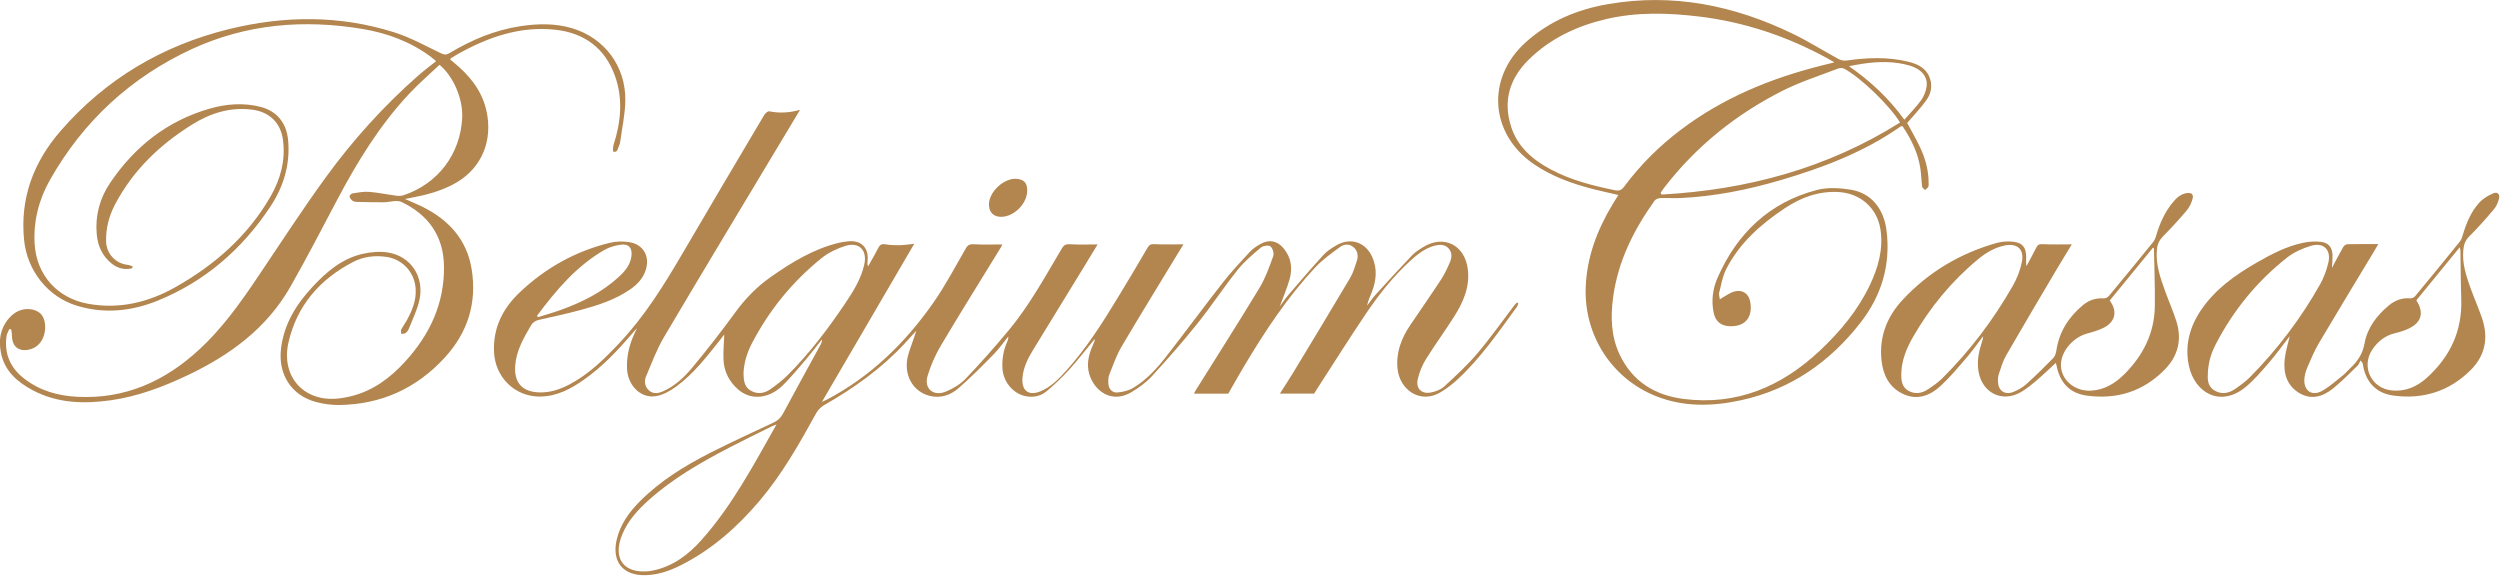 <svg width="1155" height="266" viewBox="0 0 1155 266" fill="none" xmlns="http://www.w3.org/2000/svg">
<g clip-path="url(#clip0_401_2)">
<path d="M369.62 50.73C367.58 54.13 365.8 57.09 364.02 60.06C344.92 91.9 325.73 123.68 306.82 155.63C303.42 161.37 301.08 167.76 298.45 173.94C297.49 176.21 297.93 178.67 299.83 180.39C301.81 182.19 304.22 181.72 306.42 180.74C311.88 178.3 316.18 174.24 319.88 169.78C326.73 161.53 333.34 153.07 339.64 144.4C344.26 138.05 349.6 132.53 355.98 128.05C365.68 121.24 375.74 115.06 387.44 112.2C388.89 111.85 390.38 111.64 391.87 111.49C397.88 110.88 401.44 114.46 400.83 120.45C400.75 121.26 400.63 122.07 401.04 123.09C402.64 120.23 404.33 117.41 405.8 114.49C406.57 112.95 407.47 112.6 409.13 112.88C411.24 113.24 413.43 113.33 415.58 113.29C417.72 113.25 419.86 112.89 422.38 112.63C408.17 136.96 394.14 160.98 379.72 185.68C381.04 185.07 381.68 184.8 382.29 184.48C402.4 173.84 418.22 158.39 431.14 139.95C436.76 131.93 441.34 123.17 446.26 114.67C447.21 113.03 448.18 112.75 449.99 112.85C454.28 113.09 458.59 112.93 463.08 112.93C462.83 113.43 462.59 114 462.27 114.51C453.09 129.48 443.76 144.37 434.79 159.47C432.15 163.92 429.97 168.8 428.52 173.75C426.84 179.46 431.16 183.22 436.75 181C440.15 179.65 443.59 177.61 446.1 175C453 167.8 459.61 160.3 466 152.63C475.69 141.01 482.88 127.7 490.59 114.76C491.61 113.04 492.61 112.71 494.52 112.84C498.61 113.1 502.73 112.92 507.1 112.92C504.66 116.94 502.3 120.83 499.92 124.72C492.4 137 484.86 149.27 477.34 161.56C474.85 165.63 472.72 169.84 472.37 174.73C471.96 180.53 475.26 183.02 480.67 180.81C485.51 178.83 489.07 175.14 492.48 171.37C501.74 161.13 509.12 149.53 516.27 137.78C520.99 130.03 525.62 122.23 530.21 114.4C530.98 113.08 531.72 112.71 533.31 112.8C537.68 113.03 542.07 112.88 546.75 112.88C546.19 113.79 545.69 114.61 545.19 115.43C536.17 130.3 527.03 145.11 518.19 160.09C515.8 164.13 514.24 168.68 512.49 173.07C511.99 174.32 512.01 175.85 512.07 177.24C512.19 179.63 513.84 181.54 516.22 181.33C518.69 181.11 521.36 180.5 523.46 179.25C529.63 175.6 534.43 170.29 538.79 164.71C547.61 153.43 556.08 141.87 564.91 130.59C568.8 125.62 573.13 120.98 577.43 116.35C578.82 114.86 580.64 113.68 582.44 112.67C586.32 110.49 590.06 111.23 592.94 114.64C596.58 118.95 597.27 123.96 595.74 129.2C594.56 133.22 592.9 137.1 591.25 141.58C592.78 139.52 593.91 137.81 595.23 136.27C600.6 130.03 605.95 123.76 611.51 117.7C613.16 115.9 615.37 114.51 617.52 113.28C624.06 109.53 630.99 111.92 634.02 118.85C636.37 124.22 635.86 129.58 633.8 134.88C633 136.94 632.06 138.95 631.57 141.23C632.97 139.44 634.25 137.54 635.78 135.87C641.26 129.84 646.77 123.83 652.41 117.94C653.88 116.4 655.78 115.21 657.62 114.09C667.06 108.36 676.64 113.14 678.1 124.19C679.21 132.58 675.98 139.71 671.68 146.47C667.48 153.07 662.84 159.4 658.72 166.05C657.01 168.82 655.72 172.02 655 175.2C654.01 179.54 656.81 182.21 661.2 181.31C663.33 180.88 665.67 179.99 667.23 178.56C672.54 173.66 677.9 168.74 682.56 163.25C688.54 156.21 693.85 148.62 699.46 141.27C699.87 140.73 700.37 140.25 700.83 139.75C701.04 139.87 701.25 140 701.46 140.12C701.27 140.64 701.18 141.24 700.87 141.67C692.34 153.38 684.12 165.36 673.41 175.28C671.04 177.47 668.42 179.48 665.67 181.15C656.33 186.84 646.71 180.28 645.67 170.41C644.88 162.88 647.41 156.33 651.52 150.23C656.27 143.19 661.14 136.23 665.79 129.12C667.42 126.63 668.68 123.88 669.87 121.14C670.84 118.91 670.94 116.47 669.09 114.6C667.34 112.83 665.04 112.92 662.76 113.52C658.26 114.71 654.76 117.56 651.44 120.6C643.59 127.79 637.02 136.1 631.1 144.87C623.27 156.46 615.84 168.31 608.24 180.05C607.83 180.68 607.45 181.32 607.13 181.85C601.89 181.85 596.77 181.85 591.31 181.85C593.47 178.45 595.57 175.28 597.54 172.02C606.33 157.49 615.13 142.98 623.78 128.37C625.2 125.97 626.01 123.19 626.87 120.51C627.6 118.25 627.27 115.95 625.44 114.29C623.51 112.54 621.03 112.71 619.16 114.07C615.21 116.94 611.15 119.83 607.84 123.36C594.77 137.27 584.33 153.13 574.6 169.48C572.14 173.62 569.78 177.82 567.46 181.86C562.17 181.86 557.03 181.86 551.63 181.86C551.93 181.28 552.16 180.73 552.48 180.23C562.32 164.49 572.31 148.84 581.91 132.96C584.63 128.46 586.42 123.36 588.22 118.38C588.68 117.11 588 114.67 586.97 113.84C586.12 113.16 583.53 113.52 582.52 114.38C578.72 117.59 574.83 120.85 571.76 124.71C565.28 132.84 559.55 141.56 553.05 149.67C546.39 157.98 539.34 166 532.14 173.85C529.49 176.74 526.13 179.15 522.72 181.17C511.84 187.61 503.12 178.05 502.67 169.52C502.46 165.54 503.72 161.99 505.31 158.48C505.57 157.91 505.81 157.33 505.78 156.59C501.88 161.31 498.13 166.17 494.02 170.7C490.79 174.26 487.29 177.62 483.6 180.7C480.68 183.14 477.03 183.85 473.23 182.89C467.81 181.52 463.62 176.31 463.16 170.55C462.81 166.14 463.56 161.93 465.32 157.89C465.64 157.16 465.91 156.41 465.84 155.46C463.61 158.2 461.58 161.13 459.12 163.64C453.82 169.03 448.5 174.42 442.8 179.37C439.22 182.48 434.73 184.09 429.78 182.95C421.6 181.07 417.12 172.87 419.59 163.97C420.62 160.25 422.2 156.68 423.31 152.81C421.52 154.78 419.74 156.77 417.93 158.72C407.17 170.32 394.45 179.35 380.77 187.15C379.29 188 377.88 189.41 377.06 190.91C369.3 205 361.4 218.98 350.95 231.33C340.63 243.53 328.84 253.95 314.46 261.18C309.38 263.74 304.05 265.57 298.26 265.73C287.84 266.02 282.53 259.51 284.92 249.3C286.57 242.25 290.65 236.61 295.65 231.59C305.1 222.09 316.39 215.17 328.23 209.15C337.79 204.29 347.56 199.85 357.27 195.27C359.22 194.35 360.65 193.13 361.7 191.16C367.41 180.53 373.25 169.97 379.03 159.38C379.45 158.61 379.8 157.81 379.78 156.76C377.33 159.84 374.95 162.99 372.4 165.99C368.94 170.04 365.55 174.18 361.77 177.92C355.3 184.32 346.91 185.05 341.08 179.98C336.93 176.38 334.52 171.75 334.26 166.27C334.08 162.43 334.47 158.55 334.61 154.53C333.76 155.62 332.92 156.73 332.06 157.82C326.15 165.26 320.27 172.78 312.57 178.47C309.77 180.53 306.41 182.47 303.06 183.02C296.01 184.18 290.07 178.1 289.69 170.45C289.36 163.72 291.19 157.63 294.32 151.66C293.87 152.13 293.4 152.58 292.96 153.07C292.46 153.62 291.98 154.2 291.49 154.77C284.96 162.37 278.06 169.59 269.82 175.38C263.69 179.69 257.19 183.18 249.41 183.21C237.8 183.26 228.67 174.23 228.22 162.42C227.8 151.5 232.26 142.58 239.89 135.29C251.78 123.93 265.76 116.06 281.8 112.17C284.63 111.48 287.79 111.41 290.67 111.86C297.21 112.88 300.33 118.38 298.35 124.68C297.12 128.6 294.45 131.41 291.16 133.69C284.28 138.46 276.43 140.99 268.47 143.15C262.06 144.89 255.56 146.31 249.07 147.75C247.3 148.14 246.14 148.93 245.23 150.49C241.87 156.26 238.53 162.03 238.02 168.9C237.44 176.78 241.23 181.04 249.13 181.29C254.17 181.45 258.81 179.88 263.2 177.56C272.18 172.8 279.27 165.79 286.15 158.49C297.77 146.16 306.65 131.91 315.15 117.37C327.72 95.89 340.41 74.48 353.1 53.07C353.55 52.31 354.73 51.3 355.37 51.43C359.99 52.34 364.57 52.17 369.62 50.73ZM358.75 196.09C357.66 196.51 357.2 196.65 356.77 196.86C350.14 200.16 343.47 203.38 336.91 206.8C323.75 213.67 310.89 221.02 299.76 231C294.71 235.53 290.14 240.48 287.49 246.88C282.82 258.16 288.2 265.26 300.28 263.84C300.69 263.79 301.1 263.7 301.51 263.61C310.86 261.74 318.03 256.29 324.16 249.4C338.23 233.58 348.06 215 358.75 196.09ZM343.5 172.49C343.55 175.67 343.85 178.81 346.96 180.55C350.12 182.32 353.31 181.71 356.12 179.69C358.81 177.76 361.49 175.73 363.83 173.39C373.83 163.42 382.34 152.23 390.22 140.55C394.08 134.83 397.81 128.99 399.32 122.1C400.73 115.64 396.94 111.65 390.67 113.58C386.71 114.8 382.69 116.73 379.48 119.32C366.07 130.17 355.33 143.33 347.36 158.67C345.13 162.98 343.69 167.58 343.5 172.49ZM248.13 145.83C248.25 146.07 248.37 146.31 248.49 146.55C251.87 145.49 255.28 144.54 258.61 143.35C268.63 139.79 278.06 135.14 285.96 127.86C288.79 125.25 291.27 122.31 291.74 118.24C292.18 114.41 290.35 112.46 286.51 113.09C284.1 113.48 281.57 114.15 279.47 115.34C266.38 122.78 256.98 134.04 248.13 145.83Z" fill="#B3854F"/>
<path d="M61.06 123.94C57.62 124.8 54.44 124.02 51.66 121.82C47.3 118.37 45.18 113.67 44.69 108.22C43.92 99.59 46.09 91.59 50.87 84.51C62.19 67.74 77.28 55.8 96.92 50.18C104.6 47.98 112.51 47.36 120.36 49.38C128.02 51.35 132.38 56.88 133.11 64.78C134.15 76.15 130.92 86.47 124.74 95.73C111.77 115.17 94.71 130 72.93 138.87C60.85 143.79 48.27 145.11 35.55 141.25C22.08 137.17 12.58 125.04 11.14 110.99C9.15 91.53 15.55 74.78 28.07 60.4C48.85 36.52 75.02 21.03 105.66 13.48C131.24 7.18 156.97 6.94 182.29 14.99C189.67 17.34 196.6 21.19 203.63 24.57C205.19 25.32 206.19 25.43 207.67 24.54C217.81 18.44 228.58 13.91 240.35 12.11C248.4 10.88 256.46 10.7 264.36 13.06C279.24 17.52 289.09 30.56 288.9 46.35C288.82 52.77 287.38 59.18 286.52 65.59C286.43 66.24 286.26 66.92 285.94 67.49C285.32 68.61 285.42 70.62 283.37 70.05C283.12 69.98 283.16 67.86 283.49 66.83C286.87 56.35 287.89 45.73 284.17 35.22C279.62 22.38 270.11 15.24 256.68 13.75C240.28 11.93 225.49 17.16 211.43 25.02C210.41 25.59 209.42 26.21 208.43 26.82C208.3 26.9 208.24 27.08 207.98 27.45C209.37 28.64 210.81 29.82 212.2 31.07C219 37.2 223.84 44.41 225.21 53.73C227.2 67.23 221.28 79.01 209.16 85.29C203.34 88.31 197.12 90.04 190.71 91.22C189.68 91.41 188.66 91.62 187.09 91.93C190.03 93.23 192.48 94.21 194.85 95.37C207.14 101.4 215.7 110.54 217.92 124.46C220.41 140 216.08 153.65 205.46 165.22C192.4 179.46 176.14 186.82 156.82 187.11C153.21 187.16 149.48 186.65 145.99 185.72C134.61 182.68 128.47 172.97 129.81 161.24C131.12 149.84 136.76 140.73 144.33 132.58C150.81 125.61 157.98 119.46 167.53 117.28C171.34 116.41 175.55 116.05 179.37 116.68C189.87 118.42 196.12 127.95 193.78 138.59C192.78 143.16 190.61 147.47 188.89 151.87C188.6 152.62 188.05 153.37 187.41 153.84C186.9 154.21 186.08 154.15 185.39 154.29C185.36 153.61 185.1 152.81 185.36 152.28C186.1 150.8 187.15 149.47 187.94 148.01C190.79 142.74 192.98 137.33 191.72 131.1C190.41 124.61 185.2 119.69 178.65 118.7C173.2 117.88 167.89 118.54 163.1 121.04C147.8 129.01 137.23 141.07 133.29 158.11C130.56 169.92 135.84 179.87 145.94 183.16C151.27 184.9 156.64 184.38 161.96 183.11C172.23 180.65 180.29 174.63 187.25 166.98C198.6 154.52 205.36 140.16 205.12 123C204.92 108.95 197.85 99.22 185.53 93.32C183.31 92.25 180.04 93.44 177.25 93.45C173.02 93.46 168.79 93.38 164.57 93.27C163.94 93.25 163.19 93.03 162.72 92.63C162.15 92.14 161.53 91.39 161.5 90.72C161.47 90.26 162.36 89.41 162.92 89.33C165.46 88.96 168.05 88.44 170.57 88.64C174.7 88.97 178.79 89.85 182.9 90.4C184 90.55 185.23 90.59 186.25 90.26C202.22 85.04 212.7 71.26 213.53 54.49C213.96 45.86 209.64 35.43 203.06 29.94C198.49 34.27 193.64 38.44 189.28 43.07C175.34 57.86 164.88 75.05 155.45 92.93C148.46 106.17 141.57 119.47 134.17 132.47C123.23 151.68 106.24 164.09 86.66 173.37C75.34 178.73 63.69 183.15 51.22 184.92C38.73 186.69 26.43 186.33 14.97 180.21C7.92 176.44 2.14 171.39 0.46 163.09C-0.69 157.4 0.01 151.98 3.9 147.32C6.73 143.92 10.33 142.23 14.7 142.95C16.29 143.21 18.14 144.12 19.13 145.33C22.39 149.3 21.4 159.75 13.49 161.5C8.71 162.56 5.67 160.2 5.53 155.33C5.5 154.3 5.32 153.27 5.22 152.23C4.92 152.16 4.62 152.08 4.32 152.01C3.87 153.1 3.18 154.15 3.02 155.28C1.89 163.43 4.75 169.97 11.24 174.97C18.43 180.51 26.75 182.86 35.65 183.32C57.66 184.47 76.04 176.24 92 161.54C102.46 151.91 110.63 140.5 118.52 128.82C129.1 113.16 139.36 97.26 150.47 81.98C162.98 64.77 177.22 48.99 193.24 34.9C195.8 32.65 198.54 30.62 201.47 28.27C200.65 27.58 199.95 26.92 199.19 26.35C189.71 19.27 178.9 15.28 167.37 13.36C140.3 8.86 113.85 11.07 88.74 22.62C60.51 35.66 38.53 55.88 23.15 83C17.99 92.1 15.38 102.05 16 112.69C16.83 126.99 26.47 137.79 40.7 140.35C55.15 142.95 68.56 139.71 81.05 132.66C99.18 122.43 114.51 109.03 125 90.77C129.6 82.76 131.97 74.07 130.74 64.67C129.7 56.72 124.47 51.68 116.49 50.66C106.31 49.36 97.15 52.3 88.72 57.56C73.86 66.83 61.48 78.65 53.22 94.32C50.39 99.68 48.84 105.44 49.02 111.59C49.19 117.19 53.32 121.7 58.89 122.35C59.7 122.44 60.48 122.81 61.28 123.05C61.21 123.35 61.13 123.65 61.06 123.94Z" fill="#B3854F"/>
<path d="M794.56 138.29C795.62 137.63 796.27 137.17 796.96 136.8C798.26 136.09 799.52 135.2 800.92 134.77C804.95 133.55 808.02 135.6 808.67 139.77C809.77 146.77 806.1 150.99 799.12 150.72C794.99 150.56 792.5 148.42 791.68 144.34C790.58 138.84 791.31 133.36 793.47 128.42C802.47 107.86 817.37 93.53 839.38 87.77C844.27 86.49 849.87 86.81 854.95 87.62C864.52 89.15 870.33 96.39 871.59 106.59C873.54 122.4 869.27 136.54 859.65 148.94C845.41 167.29 827.23 179.94 804.3 184.92C791.1 187.79 777.85 188.12 764.99 182.99C744.64 174.86 731.9 155 732.59 133.07C733.03 119.01 737.79 106.42 744.93 94.55C745.78 93.14 746.65 91.74 747.67 90.08C743.4 89.08 739.38 88.24 735.41 87.2C725.95 84.72 716.82 81.42 708.67 75.85C688.31 61.93 686.48 36.19 704.77 19.63C715.64 9.79 728.68 4.36 742.97 1.9C772.93 -3.27 801.23 2.5 828.25 15.6C835.5 19.11 842.35 23.45 849.44 27.29C850.49 27.86 851.93 28.12 853.11 27.96C862.58 26.64 872.02 26.19 881.4 28.46C885.61 29.48 889.59 31.16 891.38 35.55C892.91 39.3 892.25 43.1 889.99 46.26C887.36 49.95 884.17 53.24 881.12 56.83C882.96 60.28 885.18 64.07 887.06 68.02C889.55 73.25 891.03 78.78 891.03 84.63C891.03 85.21 891.11 85.88 890.85 86.34C890.52 86.92 889.88 87.32 889.37 87.79C888.91 87.29 888.11 86.84 888.04 86.3C887.67 83.5 887.62 80.67 887.21 77.88C886.15 70.65 882.99 64.29 878.91 58.22C878.51 58.34 878.16 58.36 877.92 58.54C861 70.39 841.98 77.55 822.34 83.31C807.28 87.73 791.98 90.78 776.28 91.5C773.21 91.64 770.11 91.4 767.04 91.53C766.13 91.57 764.9 92.03 764.41 92.72C754.76 106.22 747.46 120.77 745.25 137.44C744.05 146.47 744.31 155.46 748.3 163.86C754.16 176.23 764.53 182.6 777.72 184.3C802.46 187.47 823.13 178.6 840.88 161.9C850.22 153.11 858.35 143.33 863.9 131.65C867.74 123.57 870.14 115.15 868.78 106.06C867.29 96.08 859.44 89.22 849.23 88.7C840.09 88.24 832 91.27 824.59 96.2C813.45 103.62 803.53 112.35 797.41 124.54C795.77 127.81 795.19 131.63 794.26 135.23C794.03 136.02 794.4 136.95 794.56 138.29ZM847.5 28.8C845.93 27.9 844.95 27.31 843.94 26.76C825.4 16.7 805.76 10.11 784.77 7.61C770.56 5.92 756.4 5.5 742.34 8.75C728.72 11.9 716.36 17.64 706.29 27.53C697.42 36.26 694.24 46.72 698.22 58.79C701.28 68.06 708.24 73.9 716.54 78.32C725.81 83.26 735.87 85.79 746.08 87.89C748.11 88.31 749.21 87.79 750.4 86.18C757.84 76.15 766.63 67.45 776.59 59.92C795.95 45.28 817.88 36.26 841.25 30.37C843.15 29.89 845.03 29.42 847.5 28.8ZM877.82 56.6C872.92 48.58 859.53 35.72 852.01 31.74C851.27 31.35 850.05 31.34 849.24 31.65C840.65 34.97 831.78 37.77 823.6 41.9C802.08 52.77 783.59 67.56 768.82 86.76C768.24 87.51 767.73 88.31 767.19 89.09C767.34 89.35 767.5 89.61 767.65 89.88C807.01 87.71 844.04 77.84 877.82 56.6ZM879.82 55.31C882.65 52.07 885.36 49.35 887.58 46.28C888.85 44.53 889.71 42.28 890.06 40.13C890.8 35.63 887.79 31.92 882.34 30.31C875.18 28.21 867.89 28.38 860.59 29.44C858.69 29.71 856.8 30.11 854.23 30.57C864.27 37.61 872.62 45.38 879.82 55.31Z" fill="#B3854F"/>
<path d="M949.76 167.67C946.87 170.33 944.13 173.01 941.22 175.48C938.82 177.52 936.36 179.59 933.65 181.16C925.14 186.1 915.99 181.66 914.14 171.98C913.27 167.4 914.05 163.05 915.43 158.73C915.78 157.65 916.17 156.59 916.21 155.32C913.7 158.6 911.33 161.99 908.65 165.12C904.75 169.66 900.9 174.31 896.52 178.34C891.52 182.94 885.45 185.13 878.85 181.83C872.55 178.68 869.88 172.91 869.22 166.18C868.17 155.48 871.84 146.25 878.99 138.55C890.98 125.64 905.69 116.95 922.64 112.2C925.05 111.52 927.77 111.41 930.28 111.7C934.38 112.18 936.02 114.34 936.09 118.46C936.11 119.91 935.95 121.36 936.22 122.96C937.73 120.13 939.31 117.34 940.72 114.46C941.4 113.05 942.17 112.73 943.77 112.81C948.14 113.03 952.53 112.89 957.18 112.89C954.7 116.97 952.22 120.97 949.83 125.02C942.13 138.06 934.4 151.07 926.84 164.19C925.33 166.82 924.46 169.84 923.47 172.75C923.08 173.89 923.01 175.21 923.06 176.43C923.21 180.43 926.16 182.57 929.92 181.16C932.13 180.33 934.35 179.08 936.1 177.52C940.44 173.64 944.58 169.54 948.65 165.37C949.48 164.52 949.87 163.04 950.06 161.79C951.39 153.22 955.75 146.44 962.3 140.98C965 138.73 968.17 137.61 971.79 137.85C972.6 137.9 973.73 137.43 974.25 136.81C981.12 128.55 987.93 120.24 994.69 111.9C995.39 111.03 995.85 109.89 996.17 108.8C997.77 103.32 1000.05 98.17 1003.67 93.71C1005.42 91.55 1007.38 89.62 1010.33 89.21C1012.46 88.91 1013.54 89.81 1012.97 91.84C1012.44 93.71 1011.58 95.65 1010.34 97.12C1006.86 101.25 1003.22 105.26 999.41 109.09C997.65 110.86 996.75 112.69 996.5 115.15C995.81 122.03 998.05 128.29 1000.31 134.56C1002 139.25 1004.04 143.82 1005.53 148.57C1008.11 156.82 1006.28 164.35 1000.33 170.51C990.39 180.81 978.01 184.71 963.96 182.75C956.1 181.65 951.6 176.67 950.1 168.76C950 168.25 949.8 167.8 949.76 167.67ZM878.39 172.66C878.34 175.75 878.63 178.8 881.65 180.52C884.68 182.25 887.81 181.78 890.62 179.93C892.97 178.38 895.34 176.75 897.33 174.78C910.16 162.05 920.95 147.72 929.91 132.06C931.86 128.66 933.37 124.81 934.12 120.97C935.27 115.01 931.86 112.18 925.92 113.47C921.24 114.49 917.28 116.92 913.68 119.92C901.47 130.08 891.53 142.19 883.66 155.96C880.73 161.1 878.52 166.58 878.39 172.66ZM974.7 138.84C978.34 143.8 977.36 148.59 972 151.37C969.53 152.65 966.75 153.4 964.04 154.16C957.87 155.9 952.59 161.91 952.17 167.87C951.67 174.92 958.02 180.79 965.82 180.49C972.21 180.24 977.22 177.12 981.56 172.77C990.18 164.12 995.36 153.83 995.53 141.47C995.65 132.58 995.29 123.69 995.13 114.8C995.13 114.7 994.92 114.6 994.69 114.41C988.01 122.57 981.34 130.73 974.7 138.84Z" fill="#B3854F"/>
<path d="M1077.37 123.77C1079.31 120.12 1080.85 117.09 1082.55 114.15C1082.91 113.53 1083.82 112.85 1084.49 112.83C1089.12 112.72 1093.75 112.77 1098.76 112.77C1098.2 113.74 1097.75 114.56 1097.27 115.36C1088.6 129.76 1079.85 144.11 1071.3 158.58C1069.15 162.21 1067.54 166.17 1065.86 170.06C1065.18 171.63 1064.74 173.4 1064.62 175.11C1064.26 180.52 1068.1 183.23 1072.83 180.58C1076.34 178.62 1079.39 175.8 1082.58 173.29C1083.68 172.42 1084.57 171.27 1085.61 170.31C1089.06 167.11 1091.53 163.67 1092.42 158.64C1093.68 151.5 1098.06 145.75 1103.65 141.11C1106.49 138.75 1109.77 137.5 1113.59 137.84C1114.31 137.9 1115.33 137.4 1115.81 136.82C1122.72 128.49 1129.58 120.11 1136.39 111.69C1137.04 110.89 1137.43 109.81 1137.73 108.8C1139.39 103.25 1141.52 97.88 1145.46 93.58C1147.17 91.72 1149.57 90.29 1151.92 89.3C1153.84 88.49 1155.05 89.74 1154.53 91.8C1154.09 93.52 1153.33 95.34 1152.2 96.67C1148.55 100.98 1144.8 105.24 1140.79 109.22C1138.89 111.1 1138.25 113.13 1138.04 115.59C1137.5 121.75 1139.35 127.44 1141.38 133.08C1143.07 137.77 1145.1 142.34 1146.71 147.06C1149.77 156.05 1148.19 164.28 1141.42 171C1131.5 180.86 1119.32 184.64 1105.56 182.72C1097.51 181.6 1092.75 176.19 1091.59 168C1091.56 167.77 1091.44 167.55 1090.52 166.52C1090.11 167.31 1089.87 168.28 1089.26 168.87C1085.55 172.45 1081.95 176.17 1077.95 179.4C1073.28 183.18 1067.89 184.97 1062.24 181.57C1056.43 178.07 1054.86 172.32 1055.52 165.99C1055.89 162.43 1057.04 158.95 1057.87 155.26C1054.7 159.36 1051.75 163.5 1048.45 167.33C1044.98 171.35 1041.51 175.49 1037.43 178.84C1025.88 188.33 1013.94 181.58 1011.27 168.97C1009.29 159.6 1011.62 150.97 1016.96 143.14C1023.46 133.6 1032.58 127.1 1042.39 121.44C1049.32 117.45 1056.4 113.71 1064.33 112.11C1066.89 111.6 1069.63 111.43 1072.22 111.73C1075.89 112.16 1077.54 114.34 1077.64 118.03C1077.67 119.72 1077.49 121.37 1077.37 123.77ZM1019.99 173.68C1019.89 175.82 1020.25 178.91 1023.43 180.61C1026.61 182.31 1029.78 181.67 1032.62 179.7C1035 178.05 1037.41 176.34 1039.44 174.29C1052.16 161.46 1062.97 147.15 1071.85 131.43C1073.62 128.3 1074.91 124.76 1075.72 121.25C1077.07 115.34 1073.43 111.81 1067.61 113.58C1063.72 114.76 1059.73 116.54 1056.57 119.04C1042.75 129.95 1031.8 143.36 1023.7 159.01C1021.52 163.23 1020.03 167.75 1019.99 173.68ZM1116.34 138.76C1120.03 144.45 1118.79 148.98 1112.73 151.85C1110.8 152.77 1108.7 153.4 1106.61 153.9C1101.98 155.01 1098.53 157.67 1095.96 161.58C1090.72 169.54 1095.64 179.55 1105.16 180.4C1111.39 180.95 1116.63 178.64 1121.11 174.62C1131.9 164.92 1137.61 152.93 1137.1 138.19C1136.84 130.71 1136.85 123.21 1136.72 115.73C1136.71 115.32 1136.55 114.91 1136.4 114.23C1129.56 122.6 1122.93 130.7 1116.34 138.76Z" fill="#B3854F"/>
<path d="M474.57 88.15C474.52 94.03 468.58 100.05 462.71 100.17C459.16 100.24 457.07 98.31 456.9 94.79C456.6 88.82 463.95 81.96 469.91 82.64C473.24 83.02 474.6 84.62 474.57 88.15Z" fill="#B3854F"/>
</g>
<defs>
<clipPath id="clip0_401_2">
<rect width="1154.65" height="265.75" fill="white"/>
</clipPath>
</defs>
</svg>
